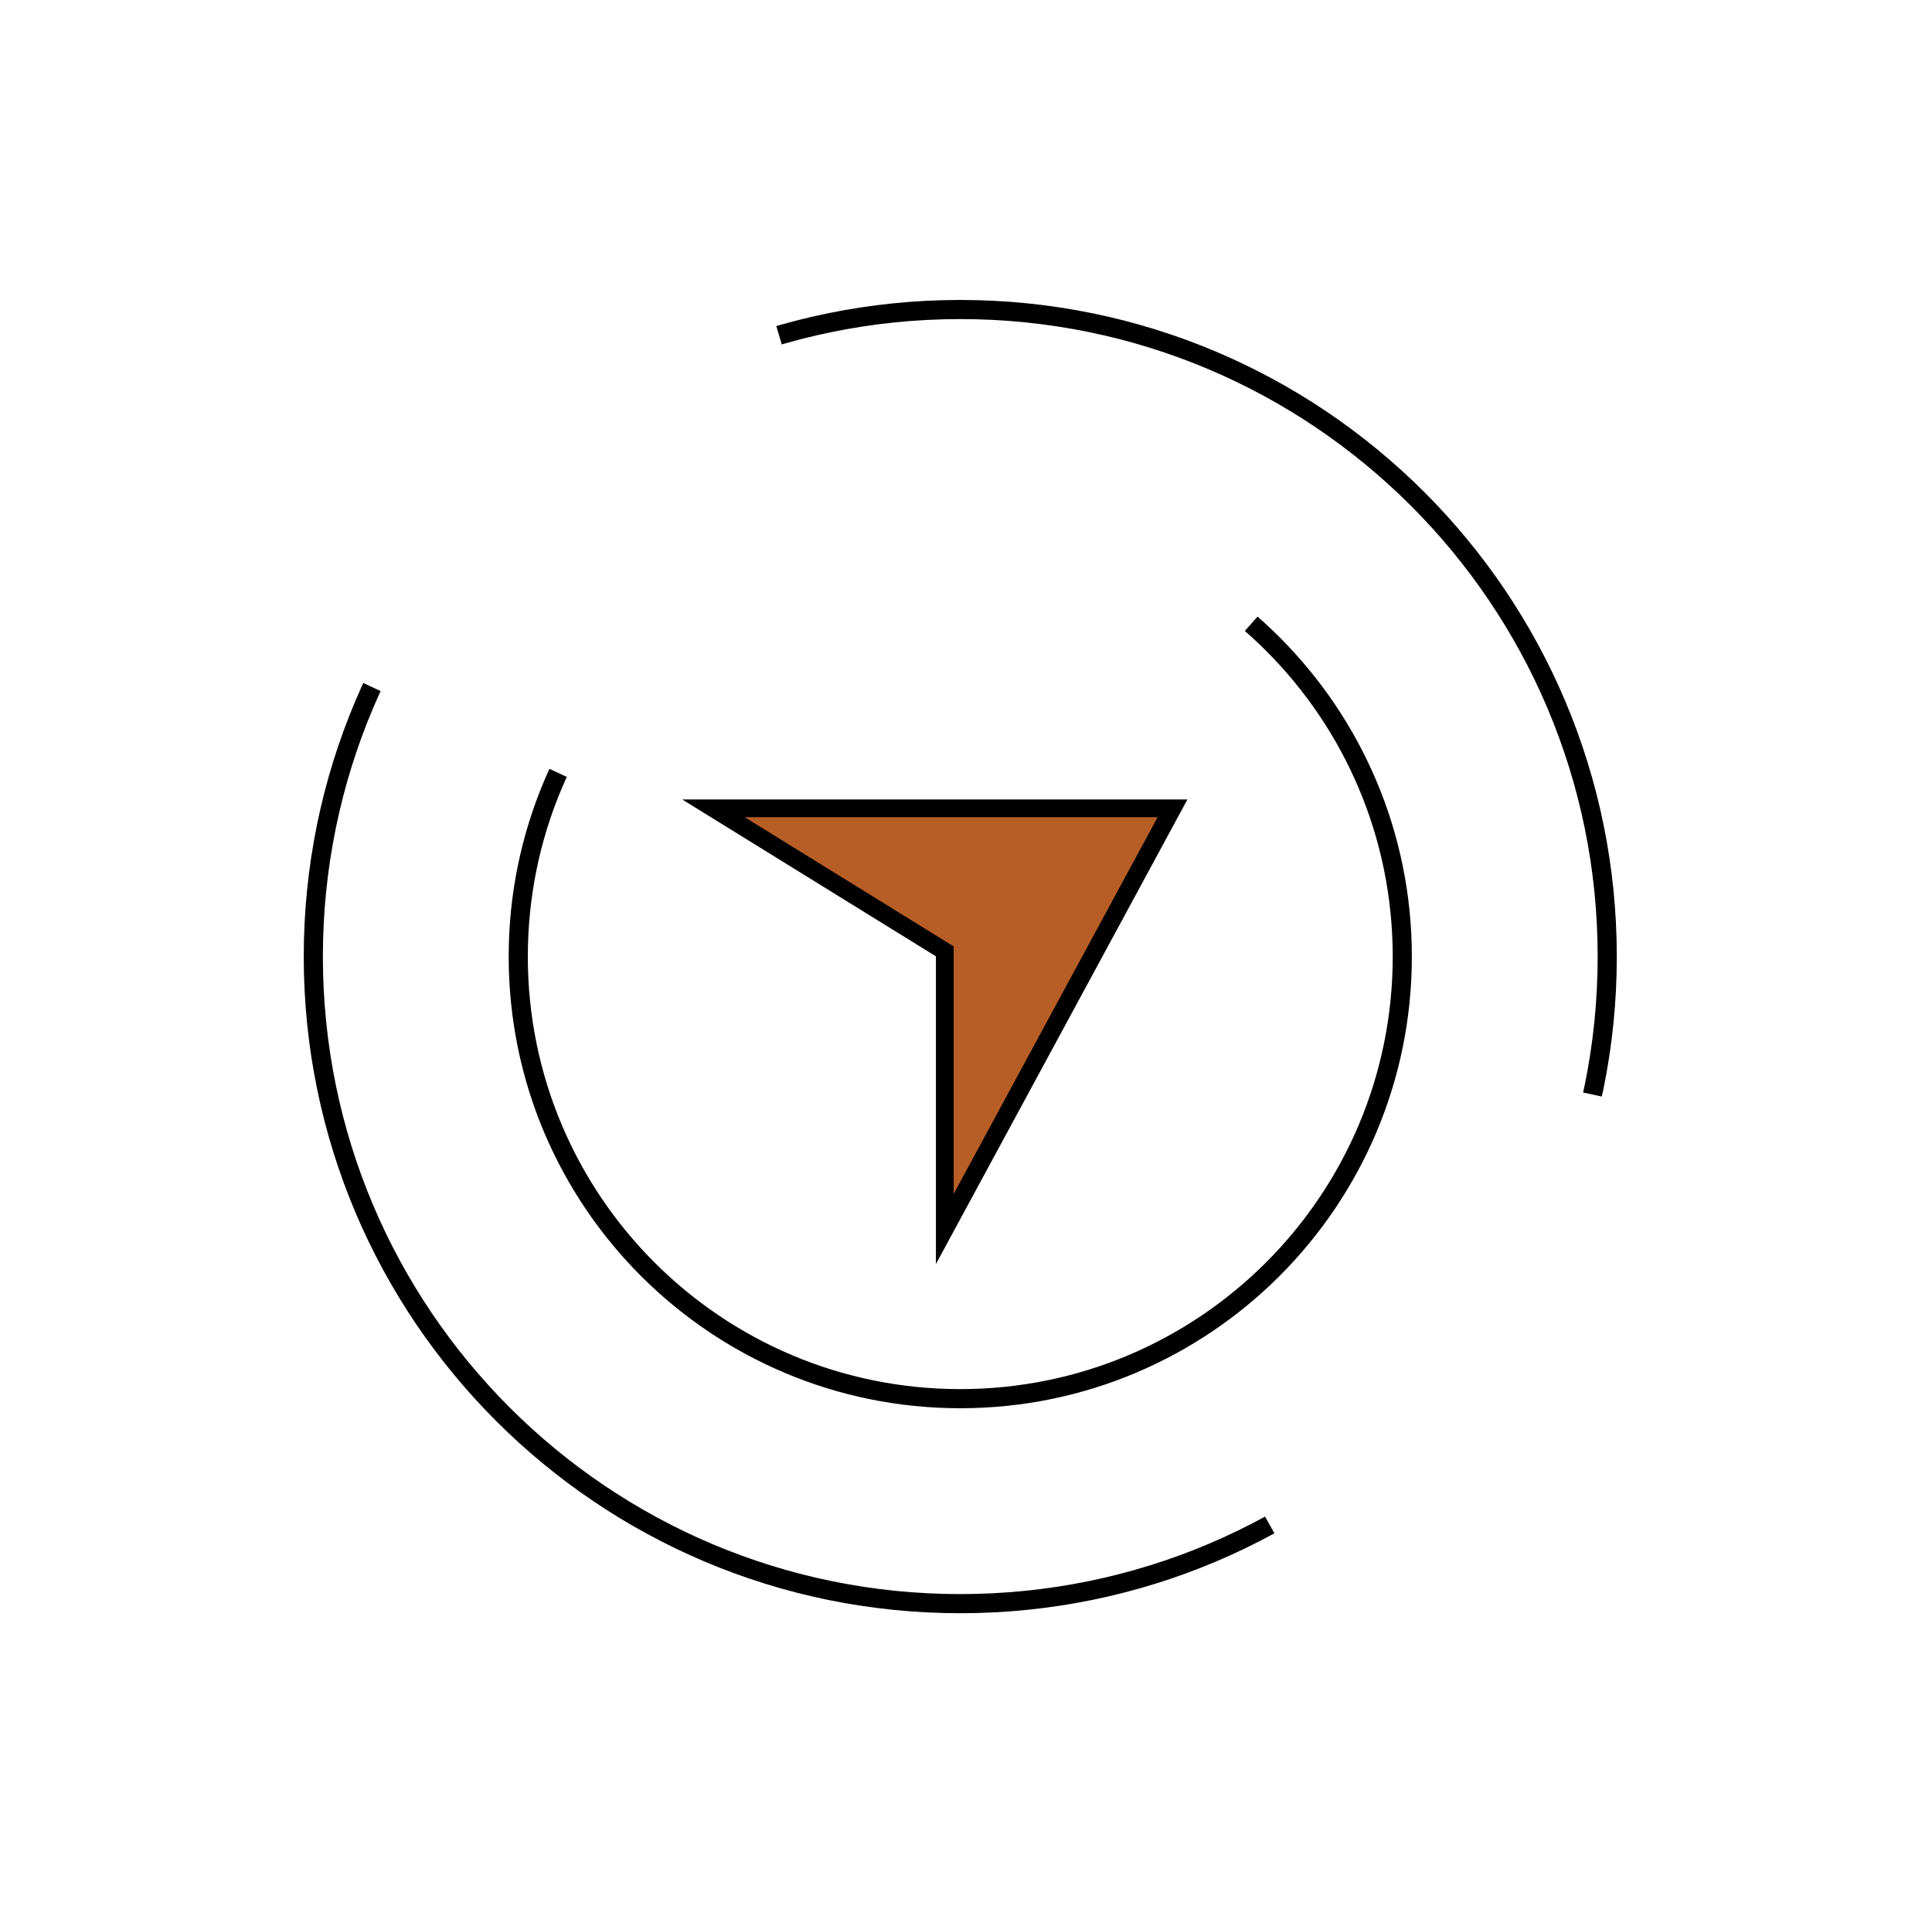 <svg width="101" height="100" viewBox="0 0 101 100" fill="none" xmlns="http://www.w3.org/2000/svg">
<path d="M49.392 64.239V49.986V49.727L49.171 49.591L37.296 42.25H61.297L49.392 64.239Z" fill="#B75D26"/>
<path d="M38.93 42.714L49.856 49.468V62.406L60.518 42.714H38.93ZM35.662 41.786H62.076L48.927 66.071V49.986L35.662 41.786Z" fill="black"/>
<path d="M50.2 73.107C62.962 73.107 73.308 62.762 73.308 50C73.308 37.238 62.962 26.893 50.2 26.893C37.439 26.893 27.093 37.238 27.093 50C27.093 62.762 37.439 73.107 50.2 73.107Z" stroke="black" stroke-dasharray="56 43"/>
<path d="M16.379 50C16.379 68.679 31.521 83.821 50.2 83.821C68.879 83.821 84.022 68.679 84.022 50C84.022 31.32 68.879 16.178 50.2 16.178C31.521 16.178 16.379 31.32 16.379 50Z" stroke="black" stroke-dasharray="70 29"/>
</svg>
